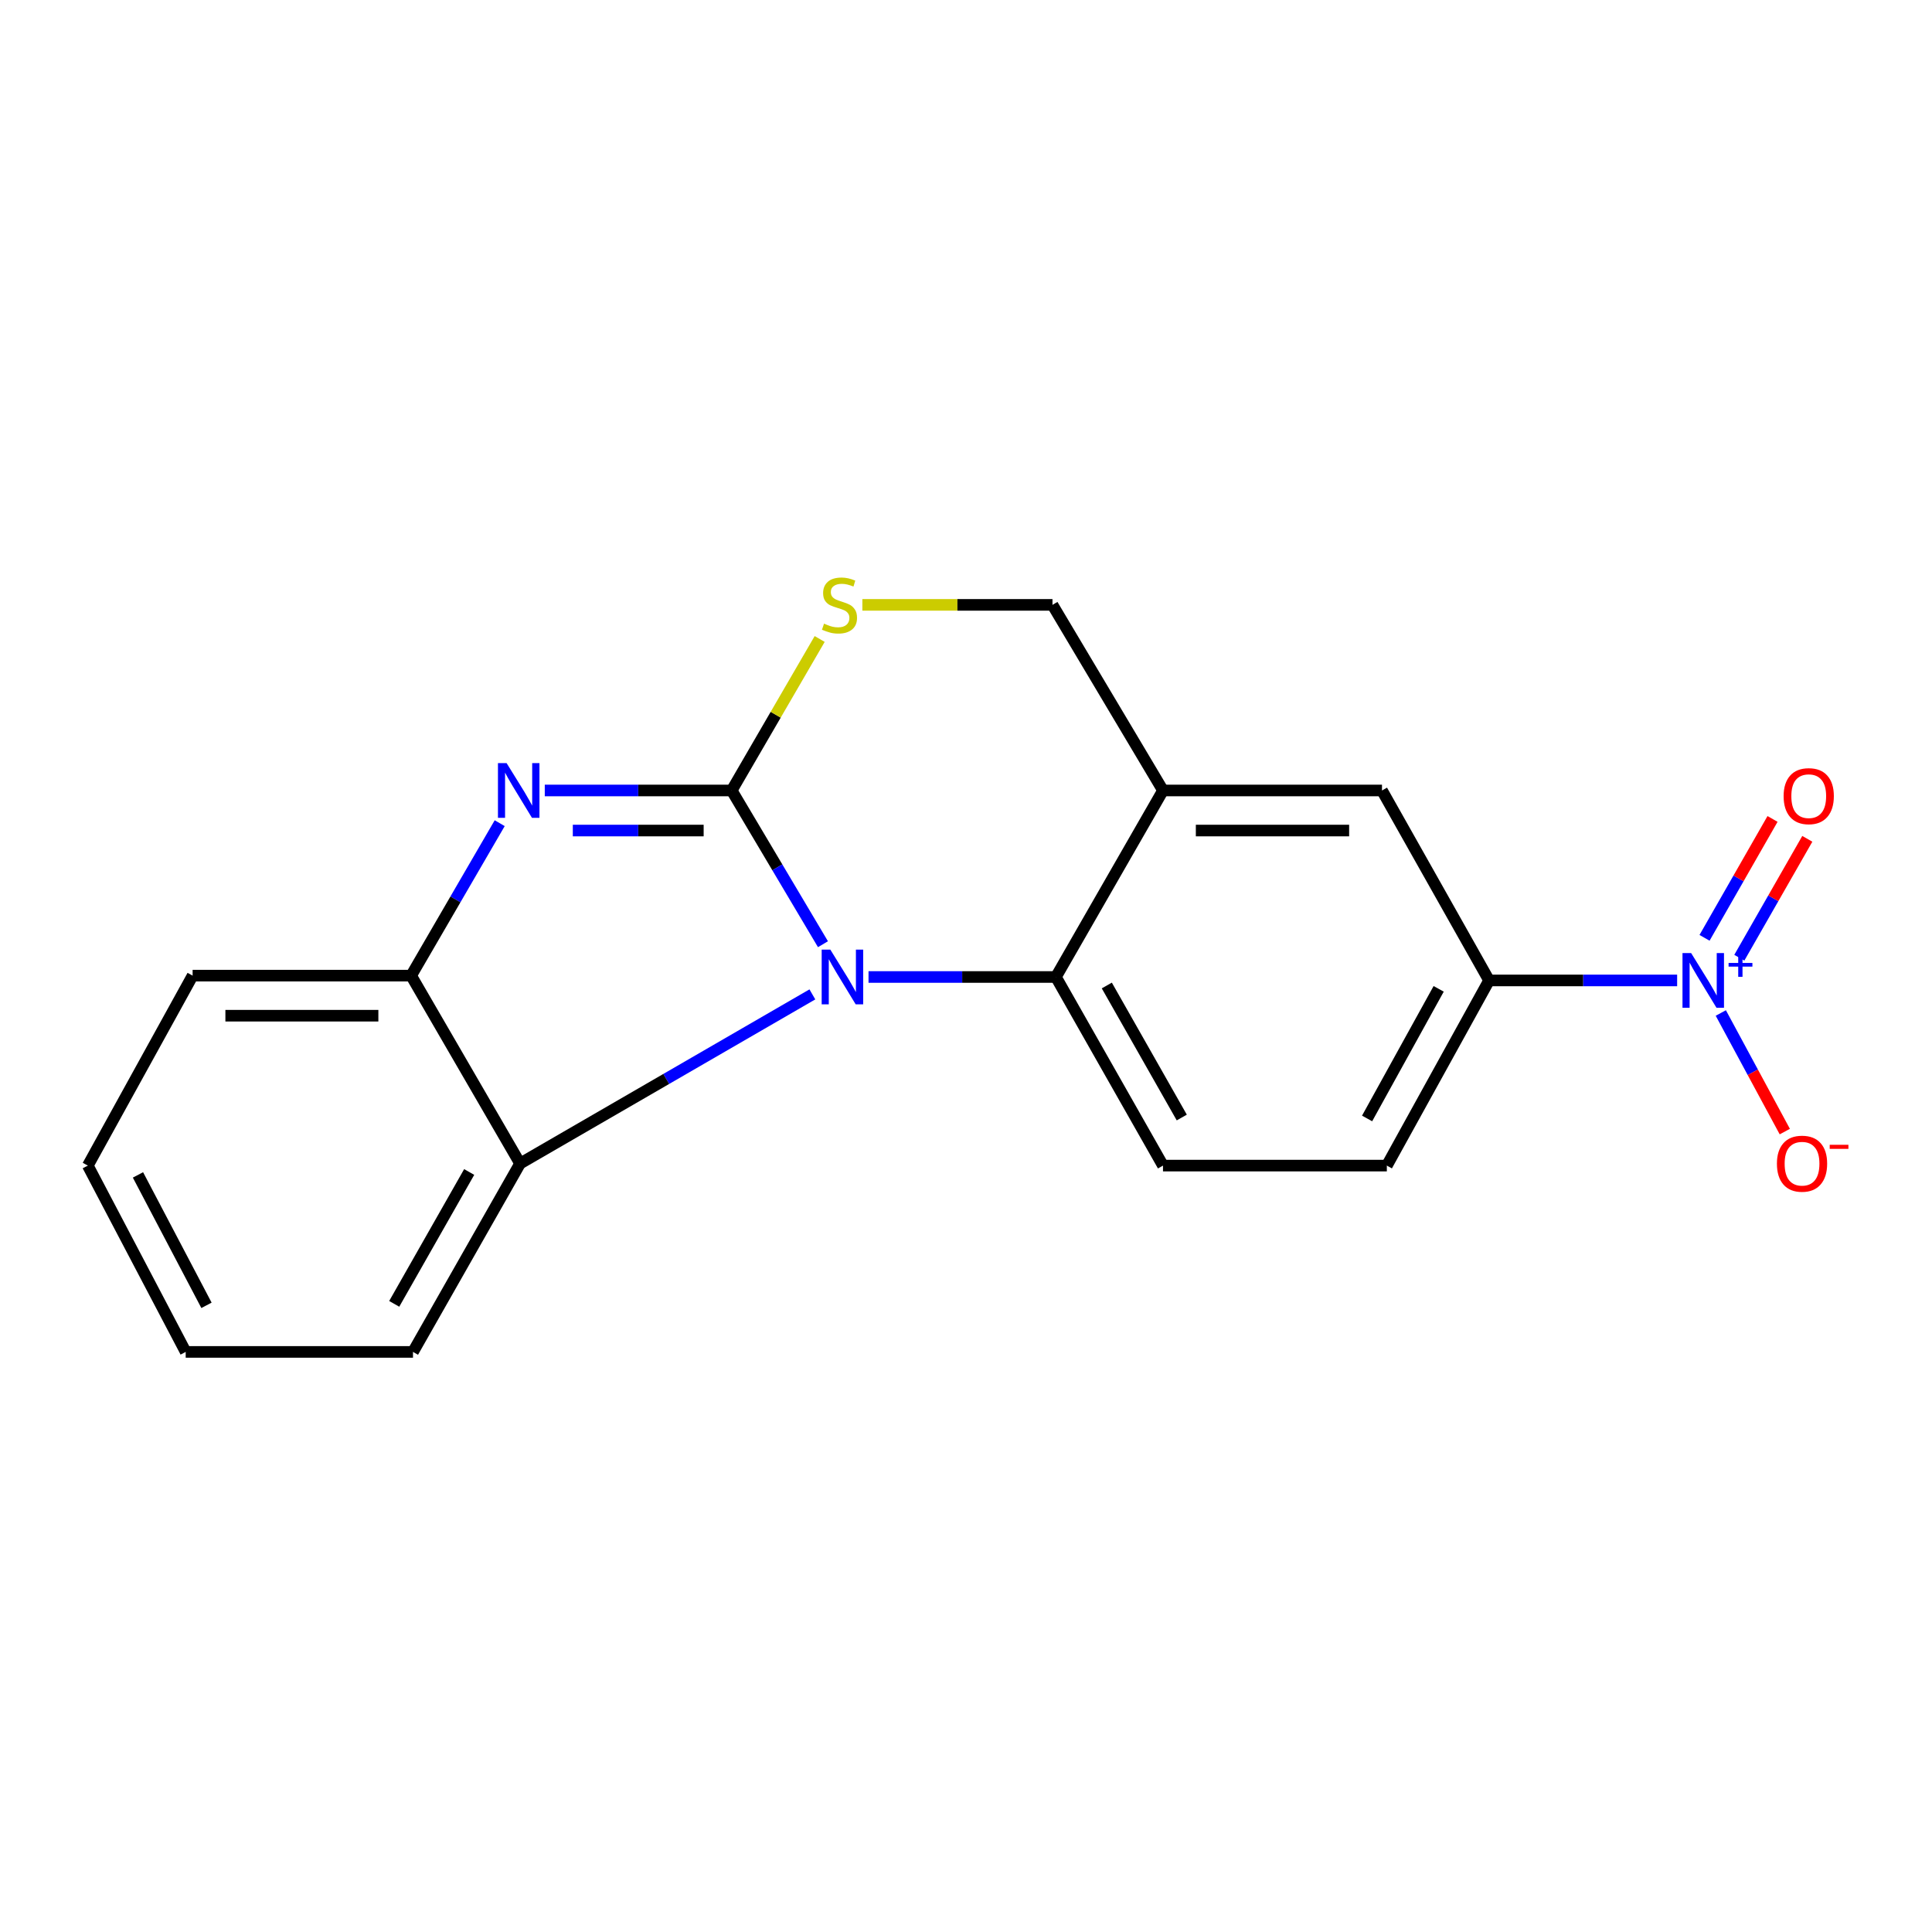 <?xml version='1.0' encoding='iso-8859-1'?>
<svg version='1.1' baseProfile='full'
              xmlns='http://www.w3.org/2000/svg'
                      xmlns:rdkit='http://www.rdkit.org/xml'
                      xmlns:xlink='http://www.w3.org/1999/xlink'
                  xml:space='preserve'
width='1000px' height='1000px' viewBox='0 0 1000 1000'>
<!-- END OF HEADER -->
<rect style='opacity:1.0;fill:#FFFFFF;stroke:none' width='1000' height='1000' x='0' y='0'> </rect>
<path class='bond-0' d='M 378.72,409.149 L 402.343,448.936' style='fill:none;fill-rule:evenodd;stroke:#000000;stroke-width:6px;stroke-linecap:butt;stroke-linejoin:miter;stroke-opacity:1' />
<path class='bond-0' d='M 402.343,448.936 L 425.966,488.722' style='fill:none;fill-rule:evenodd;stroke:#0000FF;stroke-width:6px;stroke-linecap:butt;stroke-linejoin:miter;stroke-opacity:1' />
<path class='bond-1' d='M 378.72,409.149 L 330.348,409.149' style='fill:none;fill-rule:evenodd;stroke:#000000;stroke-width:6px;stroke-linecap:butt;stroke-linejoin:miter;stroke-opacity:1' />
<path class='bond-1' d='M 330.348,409.149 L 281.976,409.149' style='fill:none;fill-rule:evenodd;stroke:#0000FF;stroke-width:6px;stroke-linecap:butt;stroke-linejoin:miter;stroke-opacity:1' />
<path class='bond-1' d='M 364.208,429.888 L 330.348,429.888' style='fill:none;fill-rule:evenodd;stroke:#000000;stroke-width:6px;stroke-linecap:butt;stroke-linejoin:miter;stroke-opacity:1' />
<path class='bond-1' d='M 330.348,429.888 L 296.488,429.888' style='fill:none;fill-rule:evenodd;stroke:#0000FF;stroke-width:6px;stroke-linecap:butt;stroke-linejoin:miter;stroke-opacity:1' />
<path class='bond-4' d='M 378.72,409.149 L 401.492,369.944' style='fill:none;fill-rule:evenodd;stroke:#000000;stroke-width:6px;stroke-linecap:butt;stroke-linejoin:miter;stroke-opacity:1' />
<path class='bond-4' d='M 401.492,369.944 L 424.263,330.738' style='fill:none;fill-rule:evenodd;stroke:#CCCC00;stroke-width:6px;stroke-linecap:butt;stroke-linejoin:miter;stroke-opacity:1' />
<path class='bond-3' d='M 449.543,505.689 L 498.038,505.689' style='fill:none;fill-rule:evenodd;stroke:#0000FF;stroke-width:6px;stroke-linecap:butt;stroke-linejoin:miter;stroke-opacity:1' />
<path class='bond-3' d='M 498.038,505.689 L 546.534,505.689' style='fill:none;fill-rule:evenodd;stroke:#000000;stroke-width:6px;stroke-linecap:butt;stroke-linejoin:miter;stroke-opacity:1' />
<path class='bond-5' d='M 420.481,514.693 L 344.838,558.467' style='fill:none;fill-rule:evenodd;stroke:#0000FF;stroke-width:6px;stroke-linecap:butt;stroke-linejoin:miter;stroke-opacity:1' />
<path class='bond-5' d='M 344.838,558.467 L 269.195,602.241' style='fill:none;fill-rule:evenodd;stroke:#000000;stroke-width:6px;stroke-linecap:butt;stroke-linejoin:miter;stroke-opacity:1' />
<path class='bond-7' d='M 258.645,426.08 L 235.726,465.533' style='fill:none;fill-rule:evenodd;stroke:#0000FF;stroke-width:6px;stroke-linecap:butt;stroke-linejoin:miter;stroke-opacity:1' />
<path class='bond-7' d='M 235.726,465.533 L 212.807,504.986' style='fill:none;fill-rule:evenodd;stroke:#000000;stroke-width:6px;stroke-linecap:butt;stroke-linejoin:miter;stroke-opacity:1' />
<path class='bond-2' d='M 868.085,507.475 L 819.415,507.475' style='fill:none;fill-rule:evenodd;stroke:#0000FF;stroke-width:6px;stroke-linecap:butt;stroke-linejoin:miter;stroke-opacity:1' />
<path class='bond-2' d='M 819.415,507.475 L 770.746,507.475' style='fill:none;fill-rule:evenodd;stroke:#000000;stroke-width:6px;stroke-linecap:butt;stroke-linejoin:miter;stroke-opacity:1' />
<path class='bond-12' d='M 890.689,524.327 L 907.249,555.018' style='fill:none;fill-rule:evenodd;stroke:#0000FF;stroke-width:6px;stroke-linecap:butt;stroke-linejoin:miter;stroke-opacity:1' />
<path class='bond-12' d='M 907.249,555.018 L 923.809,585.708' style='fill:none;fill-rule:evenodd;stroke:#FF0000;stroke-width:6px;stroke-linecap:butt;stroke-linejoin:miter;stroke-opacity:1' />
<path class='bond-13' d='M 900.269,495.714 L 917.866,464.945' style='fill:none;fill-rule:evenodd;stroke:#0000FF;stroke-width:6px;stroke-linecap:butt;stroke-linejoin:miter;stroke-opacity:1' />
<path class='bond-13' d='M 917.866,464.945 L 935.463,434.177' style='fill:none;fill-rule:evenodd;stroke:#FF0000;stroke-width:6px;stroke-linecap:butt;stroke-linejoin:miter;stroke-opacity:1' />
<path class='bond-13' d='M 882.266,485.418 L 899.863,454.649' style='fill:none;fill-rule:evenodd;stroke:#0000FF;stroke-width:6px;stroke-linecap:butt;stroke-linejoin:miter;stroke-opacity:1' />
<path class='bond-13' d='M 899.863,454.649 L 917.461,423.881' style='fill:none;fill-rule:evenodd;stroke:#FF0000;stroke-width:6px;stroke-linecap:butt;stroke-linejoin:miter;stroke-opacity:1' />
<path class='bond-10' d='M 546.534,505.689 L 601.964,603.313' style='fill:none;fill-rule:evenodd;stroke:#000000;stroke-width:6px;stroke-linecap:butt;stroke-linejoin:miter;stroke-opacity:1' />
<path class='bond-10' d='M 572.883,510.093 L 611.684,578.429' style='fill:none;fill-rule:evenodd;stroke:#000000;stroke-width:6px;stroke-linecap:butt;stroke-linejoin:miter;stroke-opacity:1' />
<path class='bond-20' d='M 546.534,505.689 L 601.964,409.149' style='fill:none;fill-rule:evenodd;stroke:#000000;stroke-width:6px;stroke-linecap:butt;stroke-linejoin:miter;stroke-opacity:1' />
<path class='bond-11' d='M 446.356,313.081 L 495.557,313.081' style='fill:none;fill-rule:evenodd;stroke:#CCCC00;stroke-width:6px;stroke-linecap:butt;stroke-linejoin:miter;stroke-opacity:1' />
<path class='bond-11' d='M 495.557,313.081 L 544.759,313.081' style='fill:none;fill-rule:evenodd;stroke:#000000;stroke-width:6px;stroke-linecap:butt;stroke-linejoin:miter;stroke-opacity:1' />
<path class='bond-15' d='M 269.195,602.241 L 213.764,699.749' style='fill:none;fill-rule:evenodd;stroke:#000000;stroke-width:6px;stroke-linecap:butt;stroke-linejoin:miter;stroke-opacity:1' />
<path class='bond-15' d='M 242.85,606.618 L 204.049,674.874' style='fill:none;fill-rule:evenodd;stroke:#000000;stroke-width:6px;stroke-linecap:butt;stroke-linejoin:miter;stroke-opacity:1' />
<path class='bond-19' d='M 269.195,602.241 L 212.807,504.986' style='fill:none;fill-rule:evenodd;stroke:#000000;stroke-width:6px;stroke-linecap:butt;stroke-linejoin:miter;stroke-opacity:1' />
<path class='bond-6' d='M 601.964,409.149 L 544.759,313.081' style='fill:none;fill-rule:evenodd;stroke:#000000;stroke-width:6px;stroke-linecap:butt;stroke-linejoin:miter;stroke-opacity:1' />
<path class='bond-9' d='M 601.964,409.149 L 715.315,409.149' style='fill:none;fill-rule:evenodd;stroke:#000000;stroke-width:6px;stroke-linecap:butt;stroke-linejoin:miter;stroke-opacity:1' />
<path class='bond-9' d='M 618.967,429.888 L 698.312,429.888' style='fill:none;fill-rule:evenodd;stroke:#000000;stroke-width:6px;stroke-linecap:butt;stroke-linejoin:miter;stroke-opacity:1' />
<path class='bond-16' d='M 212.807,504.986 L 99.699,504.986' style='fill:none;fill-rule:evenodd;stroke:#000000;stroke-width:6px;stroke-linecap:butt;stroke-linejoin:miter;stroke-opacity:1' />
<path class='bond-16' d='M 195.841,525.726 L 116.665,525.726' style='fill:none;fill-rule:evenodd;stroke:#000000;stroke-width:6px;stroke-linecap:butt;stroke-linejoin:miter;stroke-opacity:1' />
<path class='bond-8' d='M 770.746,507.475 L 715.315,409.149' style='fill:none;fill-rule:evenodd;stroke:#000000;stroke-width:6px;stroke-linecap:butt;stroke-linejoin:miter;stroke-opacity:1' />
<path class='bond-22' d='M 770.746,507.475 L 717.827,603.313' style='fill:none;fill-rule:evenodd;stroke:#000000;stroke-width:6px;stroke-linecap:butt;stroke-linejoin:miter;stroke-opacity:1' />
<path class='bond-22' d='M 744.653,511.826 L 707.609,578.912' style='fill:none;fill-rule:evenodd;stroke:#000000;stroke-width:6px;stroke-linecap:butt;stroke-linejoin:miter;stroke-opacity:1' />
<path class='bond-14' d='M 601.964,603.313 L 717.827,603.313' style='fill:none;fill-rule:evenodd;stroke:#000000;stroke-width:6px;stroke-linecap:butt;stroke-linejoin:miter;stroke-opacity:1' />
<path class='bond-17' d='M 213.764,699.749 L 96.115,699.749' style='fill:none;fill-rule:evenodd;stroke:#000000;stroke-width:6px;stroke-linecap:butt;stroke-linejoin:miter;stroke-opacity:1' />
<path class='bond-18' d='M 99.699,504.986 L 45.455,603.313' style='fill:none;fill-rule:evenodd;stroke:#000000;stroke-width:6px;stroke-linecap:butt;stroke-linejoin:miter;stroke-opacity:1' />
<path class='bond-21' d='M 96.115,699.749 L 45.455,603.313' style='fill:none;fill-rule:evenodd;stroke:#000000;stroke-width:6px;stroke-linecap:butt;stroke-linejoin:miter;stroke-opacity:1' />
<path class='bond-21' d='M 106.876,675.639 L 71.413,608.133' style='fill:none;fill-rule:evenodd;stroke:#000000;stroke-width:6px;stroke-linecap:butt;stroke-linejoin:miter;stroke-opacity:1' />
<path  class='atom-1' d='M 429.78 491.529
L 439.06 506.529
Q 439.98 508.009, 441.46 510.689
Q 442.94 513.369, 443.02 513.529
L 443.02 491.529
L 446.78 491.529
L 446.78 519.849
L 442.9 519.849
L 432.94 503.449
Q 431.78 501.529, 430.54 499.329
Q 429.34 497.129, 428.98 496.449
L 428.98 519.849
L 425.3 519.849
L 425.3 491.529
L 429.78 491.529
' fill='#0000FF'/>
<path  class='atom-2' d='M 262.22 394.989
L 271.5 409.989
Q 272.42 411.469, 273.9 414.149
Q 275.38 416.829, 275.46 416.989
L 275.46 394.989
L 279.22 394.989
L 279.22 423.309
L 275.34 423.309
L 265.38 406.909
Q 264.22 404.989, 262.98 402.789
Q 261.78 400.589, 261.42 399.909
L 261.42 423.309
L 257.74 423.309
L 257.74 394.989
L 262.22 394.989
' fill='#0000FF'/>
<path  class='atom-3' d='M 875.336 493.315
L 884.616 508.315
Q 885.536 509.795, 887.016 512.475
Q 888.496 515.155, 888.576 515.315
L 888.576 493.315
L 892.336 493.315
L 892.336 521.635
L 888.456 521.635
L 878.496 505.235
Q 877.336 503.315, 876.096 501.115
Q 874.896 498.915, 874.536 498.235
L 874.536 521.635
L 870.856 521.635
L 870.856 493.315
L 875.336 493.315
' fill='#0000FF'/>
<path  class='atom-3' d='M 894.712 498.42
L 899.702 498.42
L 899.702 493.166
L 901.919 493.166
L 901.919 498.42
L 907.041 498.42
L 907.041 500.321
L 901.919 500.321
L 901.919 505.601
L 899.702 505.601
L 899.702 500.321
L 894.712 500.321
L 894.712 498.42
' fill='#0000FF'/>
<path  class='atom-5' d='M 426.52 322.801
Q 426.84 322.921, 428.16 323.481
Q 429.48 324.041, 430.92 324.401
Q 432.4 324.721, 433.84 324.721
Q 436.52 324.721, 438.08 323.441
Q 439.64 322.121, 439.64 319.841
Q 439.64 318.281, 438.84 317.321
Q 438.08 316.361, 436.88 315.841
Q 435.68 315.321, 433.68 314.721
Q 431.16 313.961, 429.64 313.241
Q 428.16 312.521, 427.08 311.001
Q 426.04 309.481, 426.04 306.921
Q 426.04 303.361, 428.44 301.161
Q 430.88 298.961, 435.68 298.961
Q 438.96 298.961, 442.68 300.521
L 441.76 303.601
Q 438.36 302.201, 435.8 302.201
Q 433.04 302.201, 431.52 303.361
Q 430 304.481, 430.04 306.441
Q 430.04 307.961, 430.8 308.881
Q 431.6 309.801, 432.72 310.321
Q 433.88 310.841, 435.8 311.441
Q 438.36 312.241, 439.88 313.041
Q 441.4 313.841, 442.48 315.481
Q 443.6 317.081, 443.6 319.841
Q 443.6 323.761, 440.96 325.881
Q 438.36 327.961, 434 327.961
Q 431.48 327.961, 429.56 327.401
Q 427.68 326.881, 425.44 325.961
L 426.52 322.801
' fill='#CCCC00'/>
<path  class='atom-13' d='M 919.73 602.321
Q 919.73 595.521, 923.09 591.721
Q 926.45 587.921, 932.73 587.921
Q 939.01 587.921, 942.37 591.721
Q 945.73 595.521, 945.73 602.321
Q 945.73 609.201, 942.33 613.121
Q 938.93 617.001, 932.73 617.001
Q 926.49 617.001, 923.09 613.121
Q 919.73 609.241, 919.73 602.321
M 932.73 613.801
Q 937.05 613.801, 939.37 610.921
Q 941.73 608.001, 941.73 602.321
Q 941.73 596.761, 939.37 593.961
Q 937.05 591.121, 932.73 591.121
Q 928.41 591.121, 926.05 593.921
Q 923.73 596.721, 923.73 602.321
Q 923.73 608.041, 926.05 610.921
Q 928.41 613.801, 932.73 613.801
' fill='#FF0000'/>
<path  class='atom-13' d='M 947.05 592.544
L 956.738 592.544
L 956.738 594.656
L 947.05 594.656
L 947.05 592.544
' fill='#FF0000'/>
<path  class='atom-14' d='M 923.198 412.086
Q 923.198 405.286, 926.558 401.486
Q 929.918 397.686, 936.198 397.686
Q 942.478 397.686, 945.838 401.486
Q 949.198 405.286, 949.198 412.086
Q 949.198 418.966, 945.798 422.886
Q 942.398 426.766, 936.198 426.766
Q 929.958 426.766, 926.558 422.886
Q 923.198 419.006, 923.198 412.086
M 936.198 423.566
Q 940.518 423.566, 942.838 420.686
Q 945.198 417.766, 945.198 412.086
Q 945.198 406.526, 942.838 403.726
Q 940.518 400.886, 936.198 400.886
Q 931.878 400.886, 929.518 403.686
Q 927.198 406.486, 927.198 412.086
Q 927.198 417.806, 929.518 420.686
Q 931.878 423.566, 936.198 423.566
' fill='#FF0000'/>
</svg>
